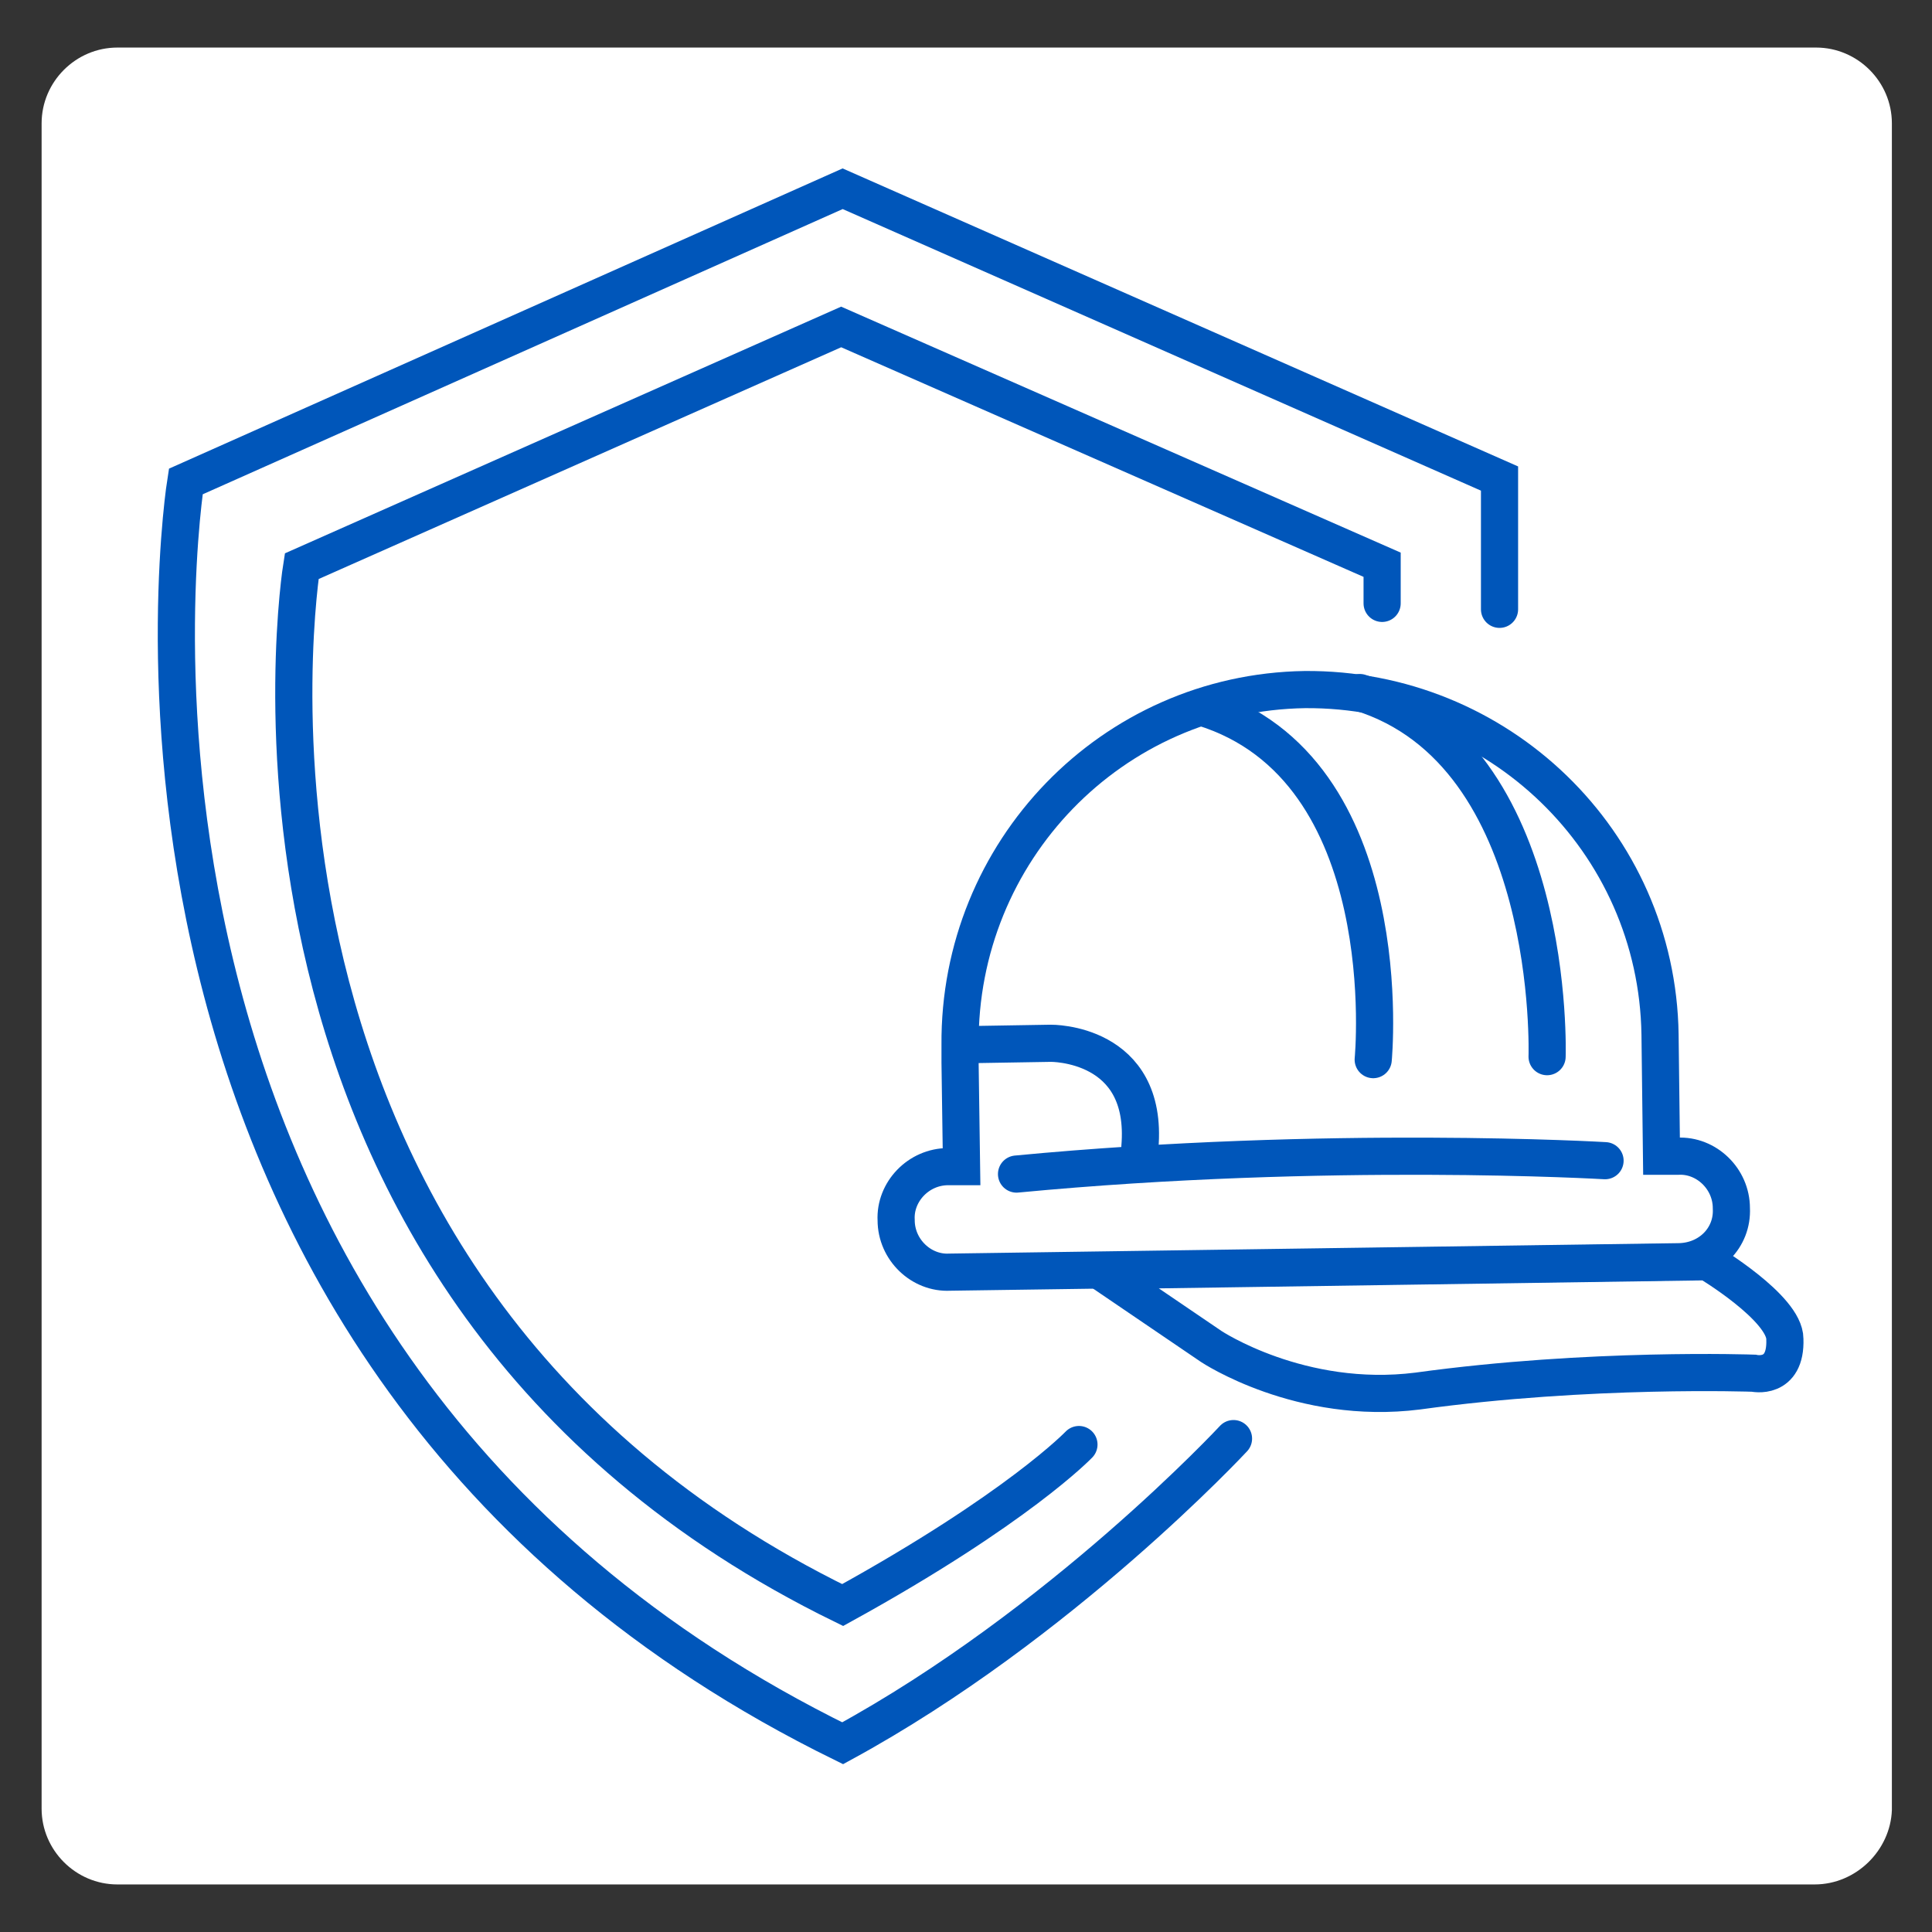 <?xml version="1.0" encoding="utf-8"?>
<!-- Generator: Adobe Illustrator 26.5.0, SVG Export Plug-In . SVG Version: 6.00 Build 0)  -->
<svg version="1.1"
	 id="svg8" xmlns:sodipodi="http://sodipodi.sourceforge.net/DTD/sodipodi-0.dtd" xmlns:svg="http://www.w3.org/2000/svg" xmlns:cc="http://creativecommons.org/ns#" xmlns:inkscape="http://www.inkscape.org/namespaces/inkscape" xmlns:rdf="http://www.w3.org/1999/02/22-rdf-syntax-ns#" xmlns:dc="http://purl.org/dc/elements/1.1/" sodipodi:docname="image_140819.svg"
	 xmlns="http://www.w3.org/2000/svg" xmlns:xlink="http://www.w3.org/1999/xlink" x="0px" y="0px" viewBox="0 0 130 130"
	 style="enable-background:new 0 0 130 130;" xml:space="preserve">
<rect x="0" y="0" width="130" height="130" fill="#333333" stroke="none"/>
<style type="text/css">
	.st0{fill:#FFFFFF;}
	.st1{fill:none;stroke:#0056BA;stroke-width:2.5;stroke-linecap:round;stroke-miterlimit:10;}
</style>
<path class="st0" d="M122.1,126.8H7.9c-2.8,0-5.1-2.3-5.1-5.1V8.3c0-2.8,2.3-5.1,5.1-5.1h114.3c2.8,0,5.1,2.3,5.1,5.1v113.5
	C127.2,124.5,124.9,126.8,122.1,126.8z"/>
<g>
	<g>
		<path class="st1" d="M100.9,41v-8.8L56.7,12.7L12.5,32.4c0,0-9.4,58.6,44.2,84.9c14.7-8,26.3-20.5,26.3-20.5"/>
		<path class="st1" d="M93,40.6V38L56.6,22L20.3,38.1c0,0-7.8,48.3,36.4,69.9c11.8-6.5,15.9-10.8,15.9-10.8"/>
		<g>
			<path class="st1" d="M116.5,81.3L116.5,81.3c0-2-1.7-3.6-3.6-3.5h-1.1l-0.1-8.2c-0.2-13-10.9-23.3-23.9-23.2
				c-13,0.2-23.3,10.9-23.2,23.9v1.2l0.1,7h-0.9c-2,0-3.6,1.7-3.5,3.6l0,0c0,2,1.7,3.6,3.6,3.5l49-0.7
				C115,84.9,116.6,83.3,116.5,81.3z"/>
			<path class="st1" d="M114.9,84.9L74,85.5l7.5,5.1c0,0,6,4,13.9,3C107,92,118,92.4,118,92.4s2.2,0.5,2.1-2.3
				C120.1,88,114.9,84.9,114.9,84.9z"/>
		</g>
		<path class="st1" d="M92.4,71.3c0,0,1.9-19.6-11.5-23.7"/>
		<path class="st1" d="M104.1,71.1c0,0,0.7-20.4-12.6-24.5"/>
		<path class="st1" d="M108,78.1c0,0-18.6-1.1-39.6,0.9"/>
		<path class="st1" d="M64.7,70.3l6-0.1c0,0,6.6-0.1,6,7"/>
	</g>
</g>
</svg>
